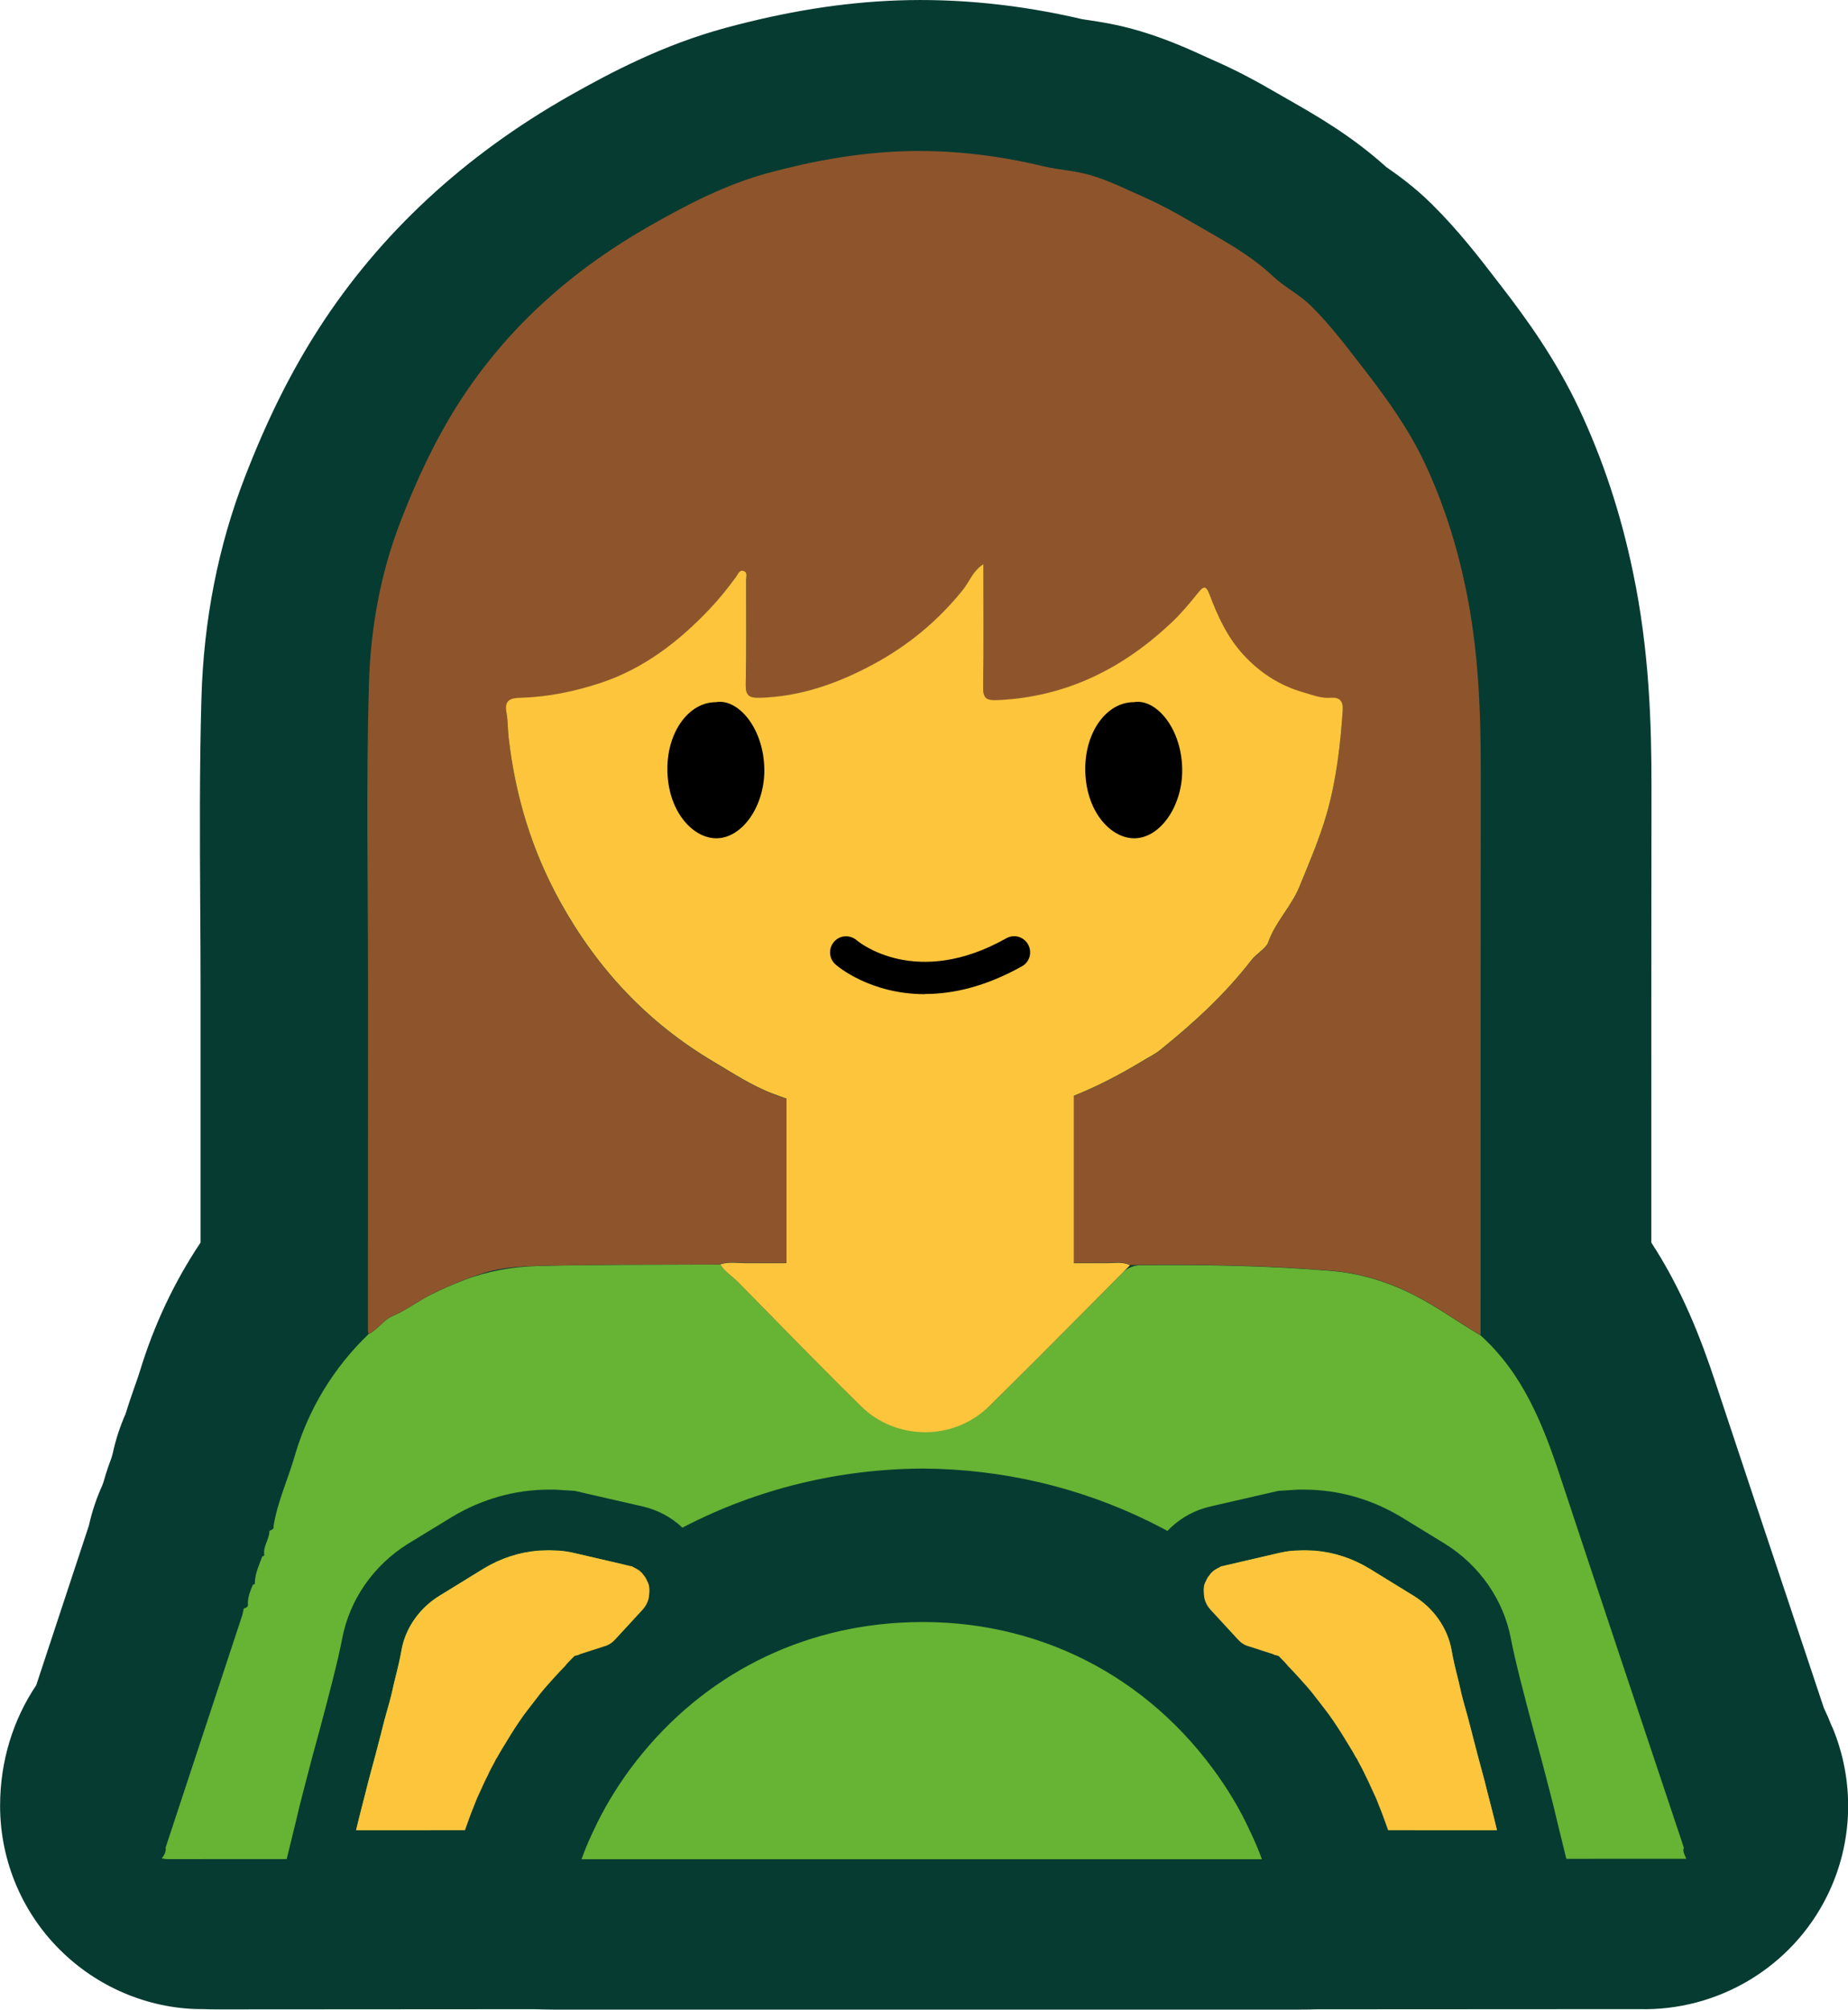 <svg xmlns="http://www.w3.org/2000/svg" id="Calque_2" viewBox="0 0 21.064 22.897"><defs><style>.cls-1,.cls-2,.cls-3,.cls-4,.cls-5,.cls-6{stroke-width:0px;}.cls-2{fill:#063b31;}.cls-3{fill:#8e552c;}.cls-4{fill:#fcc53c;}.cls-5{fill:#030404;}.cls-6{fill:#67b334;}</style></defs><g id="Calque_1-2"><path class="cls-2" d="m20.882,19.675c-.029-.075-.06-.147-.093-.215l-.294-.881c-.314-.94-.628-1.881-.94-2.822-.168-.51-.385-1.067-.733-1.6v-1.01c0-1.396,0-2.791.002-4.187,0-.704-.023-1.545-.211-2.442-.139-.669-.34-1.275-.611-1.854-.268-.569-.599-1.027-.888-1.401l-.061-.079c-.19-.247-.426-.554-.729-.855-.207-.205-.404-.343-.522-.425-.398-.359-.802-.589-1.101-.76-.049-.028-.097-.055-.145-.083-.249-.146-.479-.266-.704-.365l-.1-.045c-.186-.085-.441-.202-.752-.295-.256-.077-.472-.109-.616-.13l-.051-.008C11.623.052,10.915-.02,10.227.005c-.627.023-1.269.126-1.962.314-.696.189-1.29.498-1.78.776-1.196.679-2.155,1.568-2.849,2.645-.32.497-.589,1.035-.845,1.696-.303.782-.47,1.629-.495,2.519-.023.795-.018,1.584-.014,2.347.002.314.004.629.004.943v2.912c-.299.447-.531.938-.693,1.47-.014.047-.031.093-.047.139-.034.097-.074.211-.114.341-.064.145-.114.298-.148.456-.005.016-.009.032-.014.049-.026.069-.059.16-.089.269-.005.014-.011.029-.016.045-.066.145-.117.298-.152.456l-.6,1.818c-.261.389-.412.861-.412,1.374,0,.635.26,1.242.721,1.679.434.413,1.015.644,1.606.638.042.002.09.003.134.003l3.096-.002s.002,0,.003,0h.509c.01,0,.02,0,.03,0h.004c.067.002.133.004.2.004h8.527c.061,0,.122-.001.183-.003l3.657-.002h.01c.901.024,1.742-.477,2.144-1.288.304-.613.316-1.317.059-1.928Z"></path><path class="cls-5" d="m10.596,21.049c.007.049-.017.087-.044.125-.028.001-.057.003-.085.004,0-.086.044-.129.13-.129Z"></path><path class="cls-5" d="m10.554,15.166c.002.011.005.023.007.034-.019.018-.037.036-.056.054-.003-.04-.01-.082.049-.088Z"></path><path class="cls-5" d="m10.555,18.268c.01.04-.02.048-.047.058-.003-.034.011-.055.047-.058Z"></path><path class="cls-5" d="m10.555,17.386c.009.04-.025.043-.047.056-.001-.033.013-.053.047-.056Z"></path><path class="cls-5" d="m10.542,17.707c.004.018-.004.024-.021.023.007-.008.014-.015.021-.023Z"></path><path class="cls-5" d="m10.543,18.028c.003.018-.006.024-.022.025.007-.008.015-.017.022-.025Z"></path><path class="cls-6" d="m1.888,21.049c.291-.882.582-1.763.873-2.645.008-.025.011-.052.017-.077.027-.01.057-.018.047-.058.001-.077.028-.146.058-.215.016,0,.025-.007.022-.025.003-.107.05-.2.085-.298.017.001.025-.005.021-.023-.011-.096.06-.173.06-.266.022-.013.056-.016.047-.056.045-.277.165-.532.242-.8.153-.528.444-1.005.84-1.385h0c.105-.051.176-.166.269-.204.159-.066.294-.173.446-.248.122-.061.245-.115.37-.163.269-.103.555-.154.843-.162.693-.018,1.387-.013,2.081-.017.052.084.138.135.206.203.39.396.778.794,1.17,1.187.07.07.14.139.211.208.417.407,1.086.406,1.501-.004.176-.174.353-.349.528-.524.325-.324.648-.651.972-.977.053-.054.126-.084.201-.085.726-.007,1.451.005,2.175.065.328.027.643.123.941.274.267.135.507.311.763.462.481.434.709,1.009.906,1.605.467,1.411.939,2.82,1.41,4.23-.018.048.014.085.027.127-1.048,0-2.096,0-3.144.001-.125,0-.234-.082-.27-.202-.148-.488-.317-.968-.486-1.448-.014.002-.027.004-.041.006v1.36c-.113.113-.176.176-.288.288-2.995,0-5.99,0-8.986,0-.071,0-.143-.003-.214-.004,0-.018.017-.037-.004-.054,0-.456.001-.912.002-1.368.012-.019.012-.039.002-.059,0-.054,0-.109,0-.163.008-.026.016-.057-.016-.066-.018-.005-.021.022-.018.04-.106.045-.056.15-.083.225-.116.324-.23.649-.336.977-.05.154-.139.298-.128.469-1.1,0-2.2.001-3.3.002-.022,0-.044-.005-.066-.008.027-.037.051-.075.044-.125Z"></path><path class="cls-3" d="m8.209,14.406c-.645.003-1.29,0-1.935.013-.255.005-.518.008-.763.086-.203.064-.401.145-.595.242-.151.076-.286.182-.446.248-.093.039-.164.154-.269.204-.002-.011-.005-.023-.007-.034,0-1.31,0-2.62.001-3.93,0-1.145-.023-2.291.01-3.436.018-.633.129-1.261.362-1.862.184-.475.397-.933.673-1.362.553-.857,1.296-1.508,2.179-2.009.423-.24.856-.464,1.325-.592.501-.136,1.015-.231,1.535-.25.543-.02,1.082.043,1.611.17.179.043.364.049.544.103.215.064.412.164.614.253.173.077.34.167.503.263.331.194.674.366.96.636.13.123.304.208.434.338.232.23.427.493.627.751.252.326.49.662.666,1.035.214.456.365.931.468,1.427.145.694.173,1.392.172,2.096-.002,2.139-.002,4.278-.002,6.417-.256-.151-.496-.327-.763-.462-.298-.151-.613-.247-.941-.274-.762-.063-1.527-.073-2.293-.064-.08-.042-.166-.024-.249-.024-1.377-.001-2.753-.001-4.13,0-.097,0-.196-.019-.292.014Zm3-7.975c-.124.08-.158.197-.228.285-.283.355-.626.638-1.024.854-.404.218-.829.37-1.296.383-.121.003-.164-.024-.161-.151.008-.396.005-.793.004-1.189,0-.037.021-.09-.03-.105-.049-.014-.064.039-.086.07-.092.125-.189.246-.296.36-.353.373-.751.681-1.244.845-.296.098-.601.161-.915.17-.102.003-.189.02-.161.166.018.094.015.193.026.29.076.66.262,1.279.586,1.865.424.767.998,1.381,1.751,1.826.221.13.437.274.678.365.379.143.767.253,1.175.29.503.045,1.004.055,1.501-.042.548-.107,1.052-.332,1.528-.619.069-.041.143-.076.204-.126.38-.306.738-.635,1.039-1.022.059-.076.172-.138.194-.204.082-.235.263-.407.357-.637.112-.273.229-.542.31-.826.111-.386.156-.781.184-1.18.007-.103-.033-.155-.135-.146-.11.009-.21-.032-.311-.061-.273-.078-.502-.225-.695-.439-.18-.2-.287-.436-.379-.681-.039-.105-.07-.087-.129-.015-.089.11-.18.221-.282.319-.562.538-1.218.869-2.01.904-.122.005-.161-.021-.158-.149.008-.458.003-.917.003-1.397Z"></path><path class="cls-4" d="m8.209,14.406c.096-.033.195-.014.292-.014,1.377-.001,2.753-.002,4.13,0,.083,0,.17-.018.249.024-.352.354-.702.709-1.055,1.061-.18.18-.361.359-.542.538-.407.403-1.063.404-1.473.004-.075-.073-.15-.147-.224-.221-.393-.393-.78-.791-1.17-1.187-.068-.069-.154-.119-.206-.203Z"></path><path class="cls-4" d="m11.209,6.431c0,.48.005.939-.003,1.397-.002.128.037.154.158.149.792-.034,1.448-.365,2.01-.904.102-.098.193-.209.282-.319.058-.072.089-.09.129.015.092.245.199.481.379.681.193.214.422.361.695.439.101.029.201.07.311.061.103-.009.143.044.135.146-.028.399-.073.794-.184,1.18-.082.284-.198.553-.31.826-.094.23-.275.401-.357.637-.023.066-.136.128-.194.204-.3.388-.659.716-1.039,1.022-.062.05-.136.084-.204.126-.476.288-.98.512-1.528.619-.496.097-.998.087-1.501.042-.408-.037-.796-.147-1.175-.29-.241-.091-.457-.234-.678-.365-.753-.445-1.327-1.059-1.751-1.826-.324-.586-.51-1.205-.586-1.865-.011-.097-.008-.196-.026-.29-.028-.146.059-.164.161-.166.314-.009.619-.072.915-.17.493-.164.891-.472,1.244-.845.107-.113.204-.235.296-.36.023-.031.038-.084.086-.07.051.015.03.068.03.105,0,.396.004.793-.004,1.189-.003.127.04.155.161.151.467-.013.892-.165,1.296-.383.398-.215.741-.499,1.024-.854.07-.088.105-.205.228-.285Z"></path><path class="cls-1" d="m12.924,8c.254-.045.554.305.551.786-.003.41-.259.771-.555.765-.267-.006-.551-.315-.55-.795.001-.422.246-.756.554-.756Z"></path><path class="cls-1" d="m8.161,8c.254-.045.554.305.551.786-.003.41-.259.771-.555.765-.267-.006-.551-.315-.55-.795.001-.422.246-.756.554-.756Z"></path><path class="cls-1" d="m10.543,11.327c-.622,0-.996-.317-1.019-.338-.076-.066-.084-.182-.018-.258.066-.078.181-.083.258-.019.028.025.68.555,1.705-.021.088-.051.2-.019.249.069.05.089.019.2-.069.249-.423.237-.796.316-1.106.316Z"></path><rect class="cls-4" x="8.965" y="12.352" width="3.274" height="2.43"></rect><path class="cls-2" d="m16.225,21.207l-.231.145c-.268.17-.575.257-.89.257h-.582l-.08-.253c-.054-.174-.119-.34-.199-.503-.112-.246-.253-.477-.416-.698-.843-1.143-2.138-1.751-3.57-1.667-1.237.072-2.329.662-3.074,1.667-.163.221-.304.456-.416.698-.08.166-.145.333-.195.503l-.08.253h-.647c-.018,0-.047,0-.08-.004-.069,0-.13-.007-.195-.018l.047-.362c-.145-.022-.282-.072-.409-.145.022-.076.043-.152.069-.228h-.376c.181-.597.459-1.154.828-1.664.072-.101.141-.188.21-.275.062-.076.13-.156.203-.231.04-.047.08-.09.119-.13.011-.011.018-.022.029-.033v-.007l.109-.105c.011-.011.018-.018.029-.029l.054-.051c.279-.26.582-.496.911-.698.022-.014.043-.029.069-.043.04-.025.087-.054.134-.076.011-.007.022-.014.033-.018.025-.018.051-.033.076-.047l.054-.029c.011-.007.022-.011.033-.018.85-.441,1.787-.662,2.727-.666,1.819.011,3.505.835,4.63,2.268l.076.101c.405.539.705,1.125.897,1.751.011.029.022.061.029.09l.076.264Z"></path><path class="cls-2" d="m8.074,17.952c-.007-.033-.014-.069-.025-.105-.105-.347-.376-.604-.727-.684l-.597-.137-.174-.04-.224-.014h-.072c-.387,0-.767.109-1.103.311l-.503.307c-.394.246-.666.64-.749,1.081-.047.246-.145.622-.26,1.052l-.083.304c-.065.253-.134.503-.188.741l-.109.445h2.919l.083-.242c.025-.08.058-.152.09-.231l.018-.047.007-.047.014-.109s.004-.007.007-.011c.112-.109.21-.224.289-.347.156-.224.271-.477.344-.745l.062-.018c.156-.047.304-.141.427-.268l.098-.105v-.007l.21-.228c.217-.235.304-.546.246-.857Zm-.673.17v.004c0,.029-.004.054-.007.08-.011.051-.036.098-.072.137l-.307.333c-.036.04-.076.069-.13.083l-.279.09s-.004,0-.004.004c-.004,0-.007.004-.011.004-.014.004-.029.007-.043.011,0,.004-.004.004-.004.004l-.022.022c-.029.029-.058.058-.083.09-.04.04-.076.08-.112.119-.058.065-.119.13-.17.195-.054.069-.109.141-.159.206-.007.011-.014.018-.022.029-.072.101-.141.206-.203.311-.036.058-.072.116-.105.177-.011.014-.022.033-.029.051-.029.054-.058.105-.083.163,0,.004-.004.004-.004.007-.036.069-.065.141-.098.21-.022.043-.036.087-.054.13-.036.087-.069.181-.101.271h-1.241c.043-.184.094-.369.141-.561.025-.094.051-.192.076-.282.029-.116.061-.228.087-.336.025-.101.054-.199.08-.293s.043-.188.065-.271c.014-.058.029-.112.04-.166.011-.051.022-.098.029-.145.047-.257.21-.481.434-.618l.499-.307c.195-.119.409-.188.626-.206.04,0,.08-.004.119-.004s.08.004.119.004c.069.004.134.018.199.033l.59.137c.014.004.025.007.036.007.014.007.025.011.033.018.018.007.033.018.051.029.011.007.018.014.025.022.011.007.018.018.025.029.014.014.025.033.033.047.007.014.014.033.022.047.004.014.011.025.011.043,0,.011.004.022.004.033v.011Z"></path><path class="cls-4" d="m7.402,18.111v.014c0,.029-.004.054-.007.08-.011.051-.036.098-.072.137l-.307.333c-.036.04-.076.069-.13.083l-.279.09s-.004,0-.004.004c-.004,0-.007.004-.011.004-.014.004-.029.007-.043.011,0,.004-.004.004-.004.004l-.022.022c-.029.029-.058.058-.083.09-.04.04-.076.08-.112.119-.058.065-.119.13-.17.195-.054.069-.109.141-.159.206-.007.011-.014.018-.022.029-.072.101-.141.206-.203.311-.036.058-.072.116-.105.177-.011.014-.022.033-.029.051-.029.054-.058.105-.083.163,0,.004-.004.004-.004.007-.036.069-.065.141-.098.21-.022.043-.036.087-.054.13-.036.087-.069.181-.101.271h-1.241c.043-.184.094-.369.141-.561.025-.094.051-.192.076-.282.029-.116.061-.228.087-.336.025-.101.054-.199.08-.293s.043-.188.065-.271c.014-.058.029-.112.04-.166.011-.051.022-.098.029-.145.047-.257.21-.481.434-.618l.499-.307c.195-.119.409-.188.626-.206.04,0,.08-.004.119-.004s.08.004.119.004c.069.004.134.018.199.033l.59.137c.014.004.025.007.036.007.014.007.025.011.033.018.018.007.033.018.051.029.011.007.018.014.025.022.011.007.018.018.025.029.014.014.025.033.033.047.007.014.014.033.022.047.004.014.011.025.011.043,0,.011.004.022.004.033Z"></path><path class="cls-2" d="m16.473,17.591c.394.246.666.64.749,1.081.047.246.145.622.26,1.052l.083.304c.065.253.134.503.188.741l.109.445h-2.919l-.083-.242c-.025-.08-.058-.152-.09-.231l-.018-.047-.007-.047-.014-.109s-.004-.007-.007-.011c-.112-.109-.21-.224-.289-.347-.156-.224-.271-.477-.344-.745l-.062-.018c-.156-.047-.304-.141-.427-.268l-.098-.105v-.007l-.21-.228c-.217-.235-.304-.546-.246-.857.007-.033.014-.069.025-.105.105-.347.376-.604.727-.684l.597-.137.174-.04.224-.014h.072c.387,0,.767.109,1.103.311m-2.25.839v.004c0,.029.004.054.007.08.011.051.036.098.072.137l.307.333c.036.04.076.069.13.083l.279.09s.004,0,.004.004c.004,0,.007.004.011.004.014.004.029.007.043.011,0,.004.004.004.004.004l.022.022c.029.029.058.058.083.09.04.04.076.08.112.119.058.065.119.13.17.195.054.069.109.141.159.206.007.011.014.018.022.029.072.101.141.206.203.311.036.058.072.116.105.177.011.014.022.033.029.051.029.054.058.105.083.163,0,.004.004.004.004.007.036.069.065.141.098.21.022.043.036.087.054.13.036.087.069.181.101.271h1.241c-.043-.184-.094-.369-.141-.561-.025-.094-.051-.192-.076-.282-.029-.116-.061-.228-.087-.336-.025-.101-.054-.199-.08-.293s-.043-.188-.065-.271c-.014-.058-.029-.112-.04-.166-.011-.051-.022-.098-.029-.145-.047-.257-.21-.481-.434-.618l-.499-.307c-.195-.119-.409-.188-.626-.206-.04,0-.08-.004-.119-.004s-.08.004-.119.004c-.069.004-.134.018-.199.033l-.59.137c-.014.004-.025.007-.036.007-.014.007-.025.011-.033.018-.018.007-.033.018-.051.029-.011.007-.018.014-.025.022-.011.007-.018.018-.025.029-.014.014-.025.033-.033.047-.007.014-.014.033-.022.047-.004.014-.011.025-.011.043,0,.011-.004.022-.004.033v.011Z"></path><path class="cls-4" d="m13.72,18.111v.014c0,.029.004.054.007.08.011.051.036.098.072.137l.307.333c.036.04.076.069.13.083l.279.09s.004,0,.004.004c.004,0,.007.004.011.004.014.004.029.007.043.011,0,.004.004.004.004.004l.022.022c.029.029.058.058.083.09.04.04.076.08.112.119.058.065.119.13.17.195.054.069.109.141.159.206.007.011.014.018.022.029.072.101.141.206.203.311.036.058.072.116.105.177.011.014.022.033.029.051.029.054.058.105.083.163,0,.004.004.004.004.007.036.069.065.141.098.21.022.043.036.087.054.13.036.087.069.181.101.271h1.241c-.043-.184-.094-.369-.141-.561-.025-.094-.051-.192-.076-.282-.029-.116-.061-.228-.087-.336-.025-.101-.054-.199-.08-.293s-.043-.188-.065-.271c-.014-.058-.029-.112-.04-.166-.011-.051-.022-.098-.029-.145-.047-.257-.21-.481-.434-.618l-.499-.307c-.195-.119-.409-.188-.626-.206-.04,0-.08-.004-.119-.004s-.08.004-.119.004c-.069.004-.134.018-.199.033l-.59.137c-.014.004-.025.007-.036.007-.014.007-.025.011-.033.018-.018.007-.033.018-.051.029-.011.007-.018.014-.025.022-.011.007-.018.018-.025.029-.014.014-.025.033-.033.047-.007.014-.014.033-.022.047-.004.014-.011.025-.011.043,0,.011-.004.022-.004.033Z"></path></g></svg>